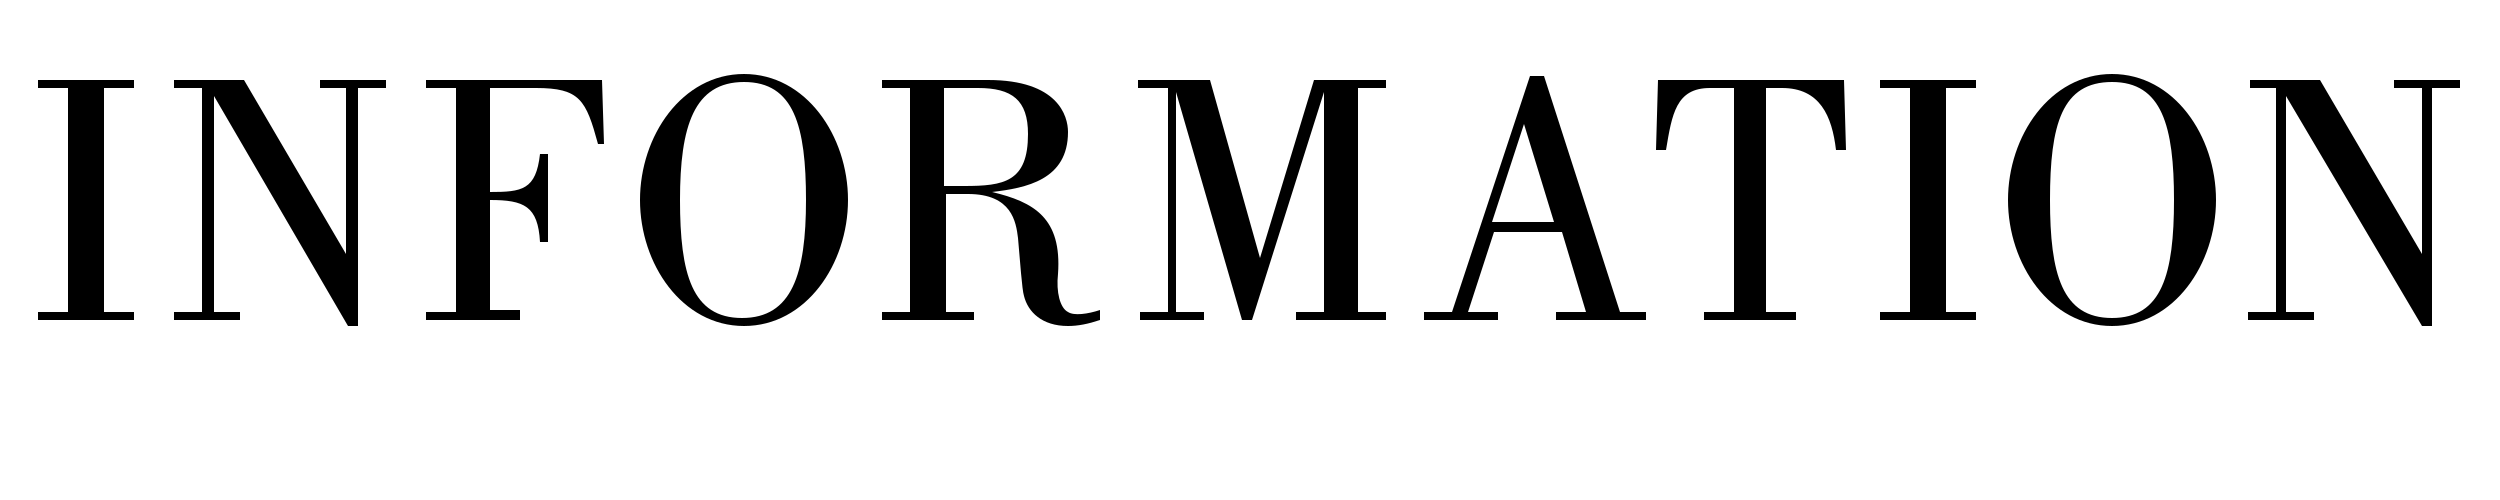 <?xml version="1.0" encoding="utf-8"?>
<!-- Generator: Adobe Illustrator 19.2.1, SVG Export Plug-In . SVG Version: 6.00 Build 0)  -->
<svg version="1.1" id="レイヤー_1" xmlns="http://www.w3.org/2000/svg" xmlns:xlink="http://www.w3.org/1999/xlink" x="0px"
	 y="0px" width="125px" height="25px" viewBox="0 0 125 25" style="enable-background:new 0 0 125 25;" xml:space="preserve">
<g>
	<g>
		<path d="M6.8,16H1.9v-0.4h1.5V4.4H1.9V4h4.8v0.4H5.2v11.2h1.5V16z"/>
		<path d="M10.1,4.4H8.7V4h3.5l5.1,8.7h0V4.4H16V4h3.3v0.4h-1.4v11.9h-0.5L10.7,4.8h0v10.8H12V16H8.7v-0.4h1.4V4.4z"/>
		<path d="M21.3,16v-0.4h1.5V4.4h-1.5V4h8.8l0.1,3.2h-0.3c-0.6-2.2-0.9-2.8-3.1-2.8h-2.3v5.2c1.6,0,2.3-0.1,2.5-1.9h0.4v4.4h-0.4
			c-0.1-1.8-0.8-2.1-2.5-2.1v5.5h1.5V16H21.3z"/>
		<path d="M32,10c0-3.2,2.1-6.3,5.2-6.3c3.1,0,5.2,3.1,5.2,6.3s-2.1,6.3-5.2,6.3C34.1,16.3,32,13.2,32,10z M40.3,10
			c0-3.7-0.6-5.9-3.1-5.9C34.7,4.1,34,6.3,34,10c0,3.7,0.6,5.9,3.1,5.9C39.6,15.9,40.3,13.7,40.3,10z"/>
		<path d="M44.1,16v-0.4h1.4V4.4h-1.4V4h5.3c3.5,0,4,1.8,4,2.6c0,2.4-2.1,2.8-3.8,3v0c2.1,0.5,3.5,1.3,3.3,4.1
			c-0.1,0.9,0.1,1.7,0.5,1.9c0.3,0.2,1,0.1,1.6-0.1V16c-0.6,0.2-1.1,0.3-1.6,0.3c-1.3,0-2-0.7-2.2-1.5c-0.1-0.3-0.2-1.8-0.3-2.9
			c-0.1-0.8-0.3-2.2-2.5-2.2h-1.1v5.9h1.4V16H44.1z M47.2,9.3h1c2,0,3.2-0.2,3.2-2.6c0-1.7-0.8-2.3-2.5-2.3h-1.7V9.3z"/>
		<path d="M56.9,4.4V4h3.6l2.5,8.9h0L65.7,4h3.6v0.4h-1.4v11.2h1.4V16h-4.5v-0.4h1.4v-11h0L62.6,16h-0.5L58.8,4.6h0v11h1.4V16h-3.2
			v-0.4h1.4V4.4H56.9z"/>
		<path d="M71.2,16v-0.4h1.4l3.9-11.8h0.7L81,15.6h1.3V16h-4.5v-0.4h1.5l-1.2-4h-3.4l-1.3,4h1.5V16H71.2z M77.7,11.1l-1.5-4.9h0
			l-1.6,4.9H77.7z"/>
		<path d="M85.2,16v-0.4h1.5V4.4h-1.2c-1.7,0-1.9,1.3-2.2,3.1h-0.5L82.9,4h9.3l0.1,3.5h-0.5c-0.2-1.7-0.8-3.1-2.7-3.1h-0.8v11.2h1.5
			V16H85.2z"/>
		<path d="M98.9,16H94v-0.4h1.5V4.4H94V4h4.8v0.4h-1.5v11.2h1.5V16z"/>
		<path d="M100.4,10c0-3.2,2.1-6.3,5.2-6.3s5.2,3.1,5.2,6.3s-2.1,6.3-5.2,6.3S100.4,13.2,100.4,10z M108.7,10c0-3.7-0.6-5.9-3.1-5.9
			c-2.5,0-3.1,2.1-3.1,5.9c0,3.7,0.6,5.9,3.1,5.9C108.1,15.9,108.7,13.7,108.7,10z"/>
		<path d="M113.9,4.4h-1.4V4h3.5l5.1,8.7h0V4.4h-1.4V4h3.3v0.4h-1.4v11.9h-0.5l-6.8-11.5h0v10.8h1.4V16h-3.3v-0.4h1.4V4.4z"/>
	</g>
</g>
</svg>
